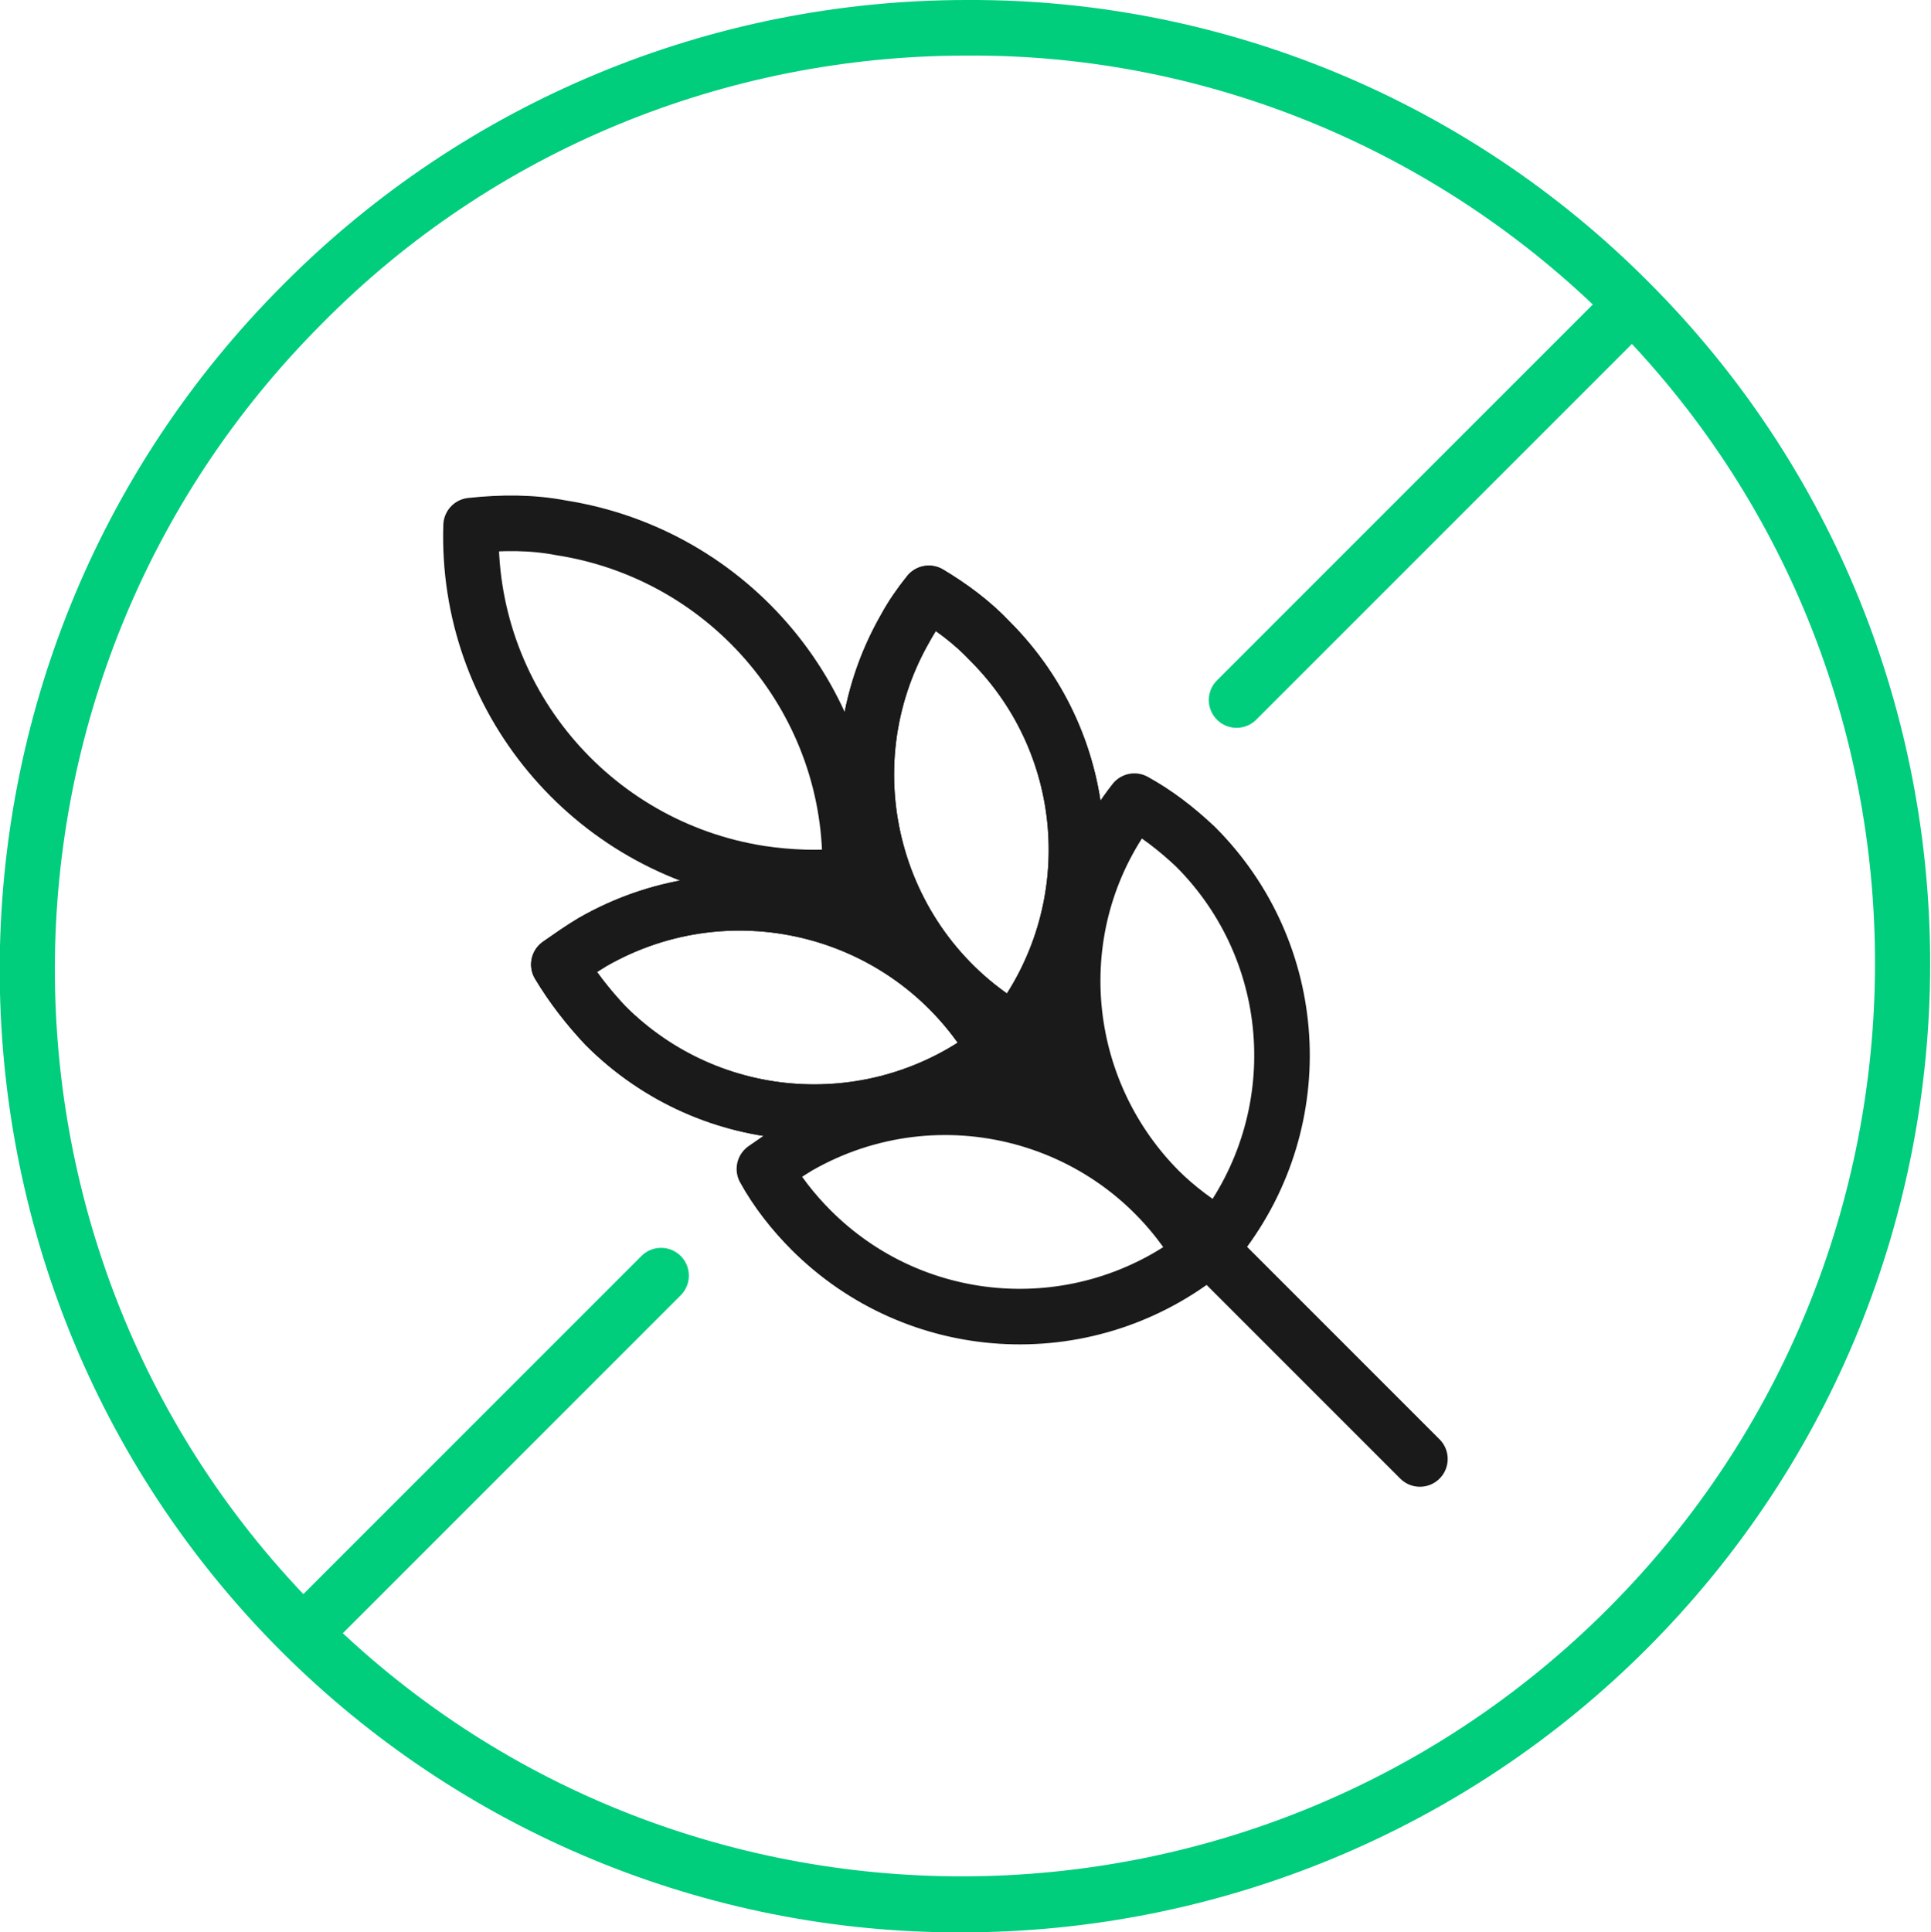 <?xml version="1.0" encoding="utf-8"?>
<!-- Generator: Adobe Illustrator 26.0.2, SVG Export Plug-In . SVG Version: 6.00 Build 0)  -->
<svg version="1.1" id="Layer_1" xmlns="http://www.w3.org/2000/svg" xmlns:xlink="http://www.w3.org/1999/xlink" x="0px" y="0px"
	 viewBox="0 0 173.8 173.9" style="enable-background:new 0 0 173.8 173.9;" xml:space="preserve">
<style type="text/css">
	.st0{fill:#00CE7D;}
	.st1{fill:none;stroke:#00CE7D;stroke-width:5;stroke-linecap:round;stroke-linejoin:round;}
	.st2{fill:none;stroke:#1A1A1A;stroke-width:5;stroke-linecap:round;stroke-linejoin:round;}
	.st3{fill:#1A1A1A;}
</style>
<g id="layout">
	<path class="st0" d="M86.6,173.9c-23,0.1-45.1-9.1-61.3-25.3c-33.8-33.8-33.8-89,0.2-123C41.8,9.2,63.9,0,87,0h0.1
		c23-0.1,45.1,9.1,61.3,25.4c33.8,33.8,33.8,89-0.2,123C131.9,164.7,109.7,173.9,86.6,173.9z M87.2,5H87c-21.8,0-42.7,8.6-58,24.1
		c-32,32-32.1,84-0.2,115.9s83.9,31.8,115.9-0.2s32.1-84,0.2-115.9C129.6,13.6,108.8,4.9,87.2,5z"/>
	<line class="st1" x1="146.6" y1="27.7" x2="111.3" y2="63"/>
	<line class="st1" x1="59.5" y1="114.8" x2="28.1" y2="146.2"/>
</g>
<path class="st2" d="M107.6,76.2c9.5,9.5,10.4,24.5,2.2,35.1c-2-1.2-3.9-2.6-5.5-4.2c-9.4-9.5-10.4-24.5-2.2-35
	C104.1,73.2,105.9,74.6,107.6,76.2z"/>
<path class="st2" d="M89.1,57.7c9.5,9.5,10.4,24.5,2.2,35.1c-12.7-7.3-17.1-23.6-9.8-36.3c0.6-1.1,1.3-2.1,2.1-3.1
	C85.6,54.6,87.5,56,89.1,57.7z"/>
<path class="st2" d="M89.1,57.7c9.5,9.5,10.4,24.5,2.2,35.1c-12.7-7.3-17.1-23.6-9.8-36.3c0.6-1.1,1.3-2.1,2.1-3.1
	C85.6,54.6,87.5,56,89.1,57.7z"/>
<path class="st2" d="M73,110.7c9.5,9.5,24.5,10.4,35.1,2.2c-7.4-12.7-23.6-17-36.3-9.7c-1,0.6-2,1.3-3,2
	C69.9,107.2,71.4,109.1,73,110.7z"/>
<path class="st2" d="M54.5,92.3c9.5,9.5,24.5,10.4,35.1,2.2c-7.4-12.7-23.6-17-36.3-9.7c-1,0.6-2,1.3-3,2
	C51.5,88.8,52.9,90.6,54.5,92.3z"/>
<path class="st2" d="M54.5,92.3c9.5,9.5,24.5,10.4,35.1,2.2c-7.4-12.7-23.6-17-36.3-9.7c-1,0.6-2,1.3-3,2
	C51.5,88.8,52.9,90.6,54.5,92.3z"/>
<path class="st2" d="M50.5,47.5c15.3,2.4,26.5,15.8,26,31.3c-2.7,0.3-5.4,0.2-8.1-0.2c-15.3-2.4-26.5-15.8-26-31.3
	C45.2,47,47.9,47,50.5,47.5z"/>
<line class="st2" x1="76" y1="79.5" x2="127.8" y2="131.3"/>
<polygon class="st3" points="86.1,98.8 94.3,99.9 89.9,95 "/>
<polygon class="st3" points="95.4,89.8 96.5,98 91.6,93.6 "/>
</svg>
